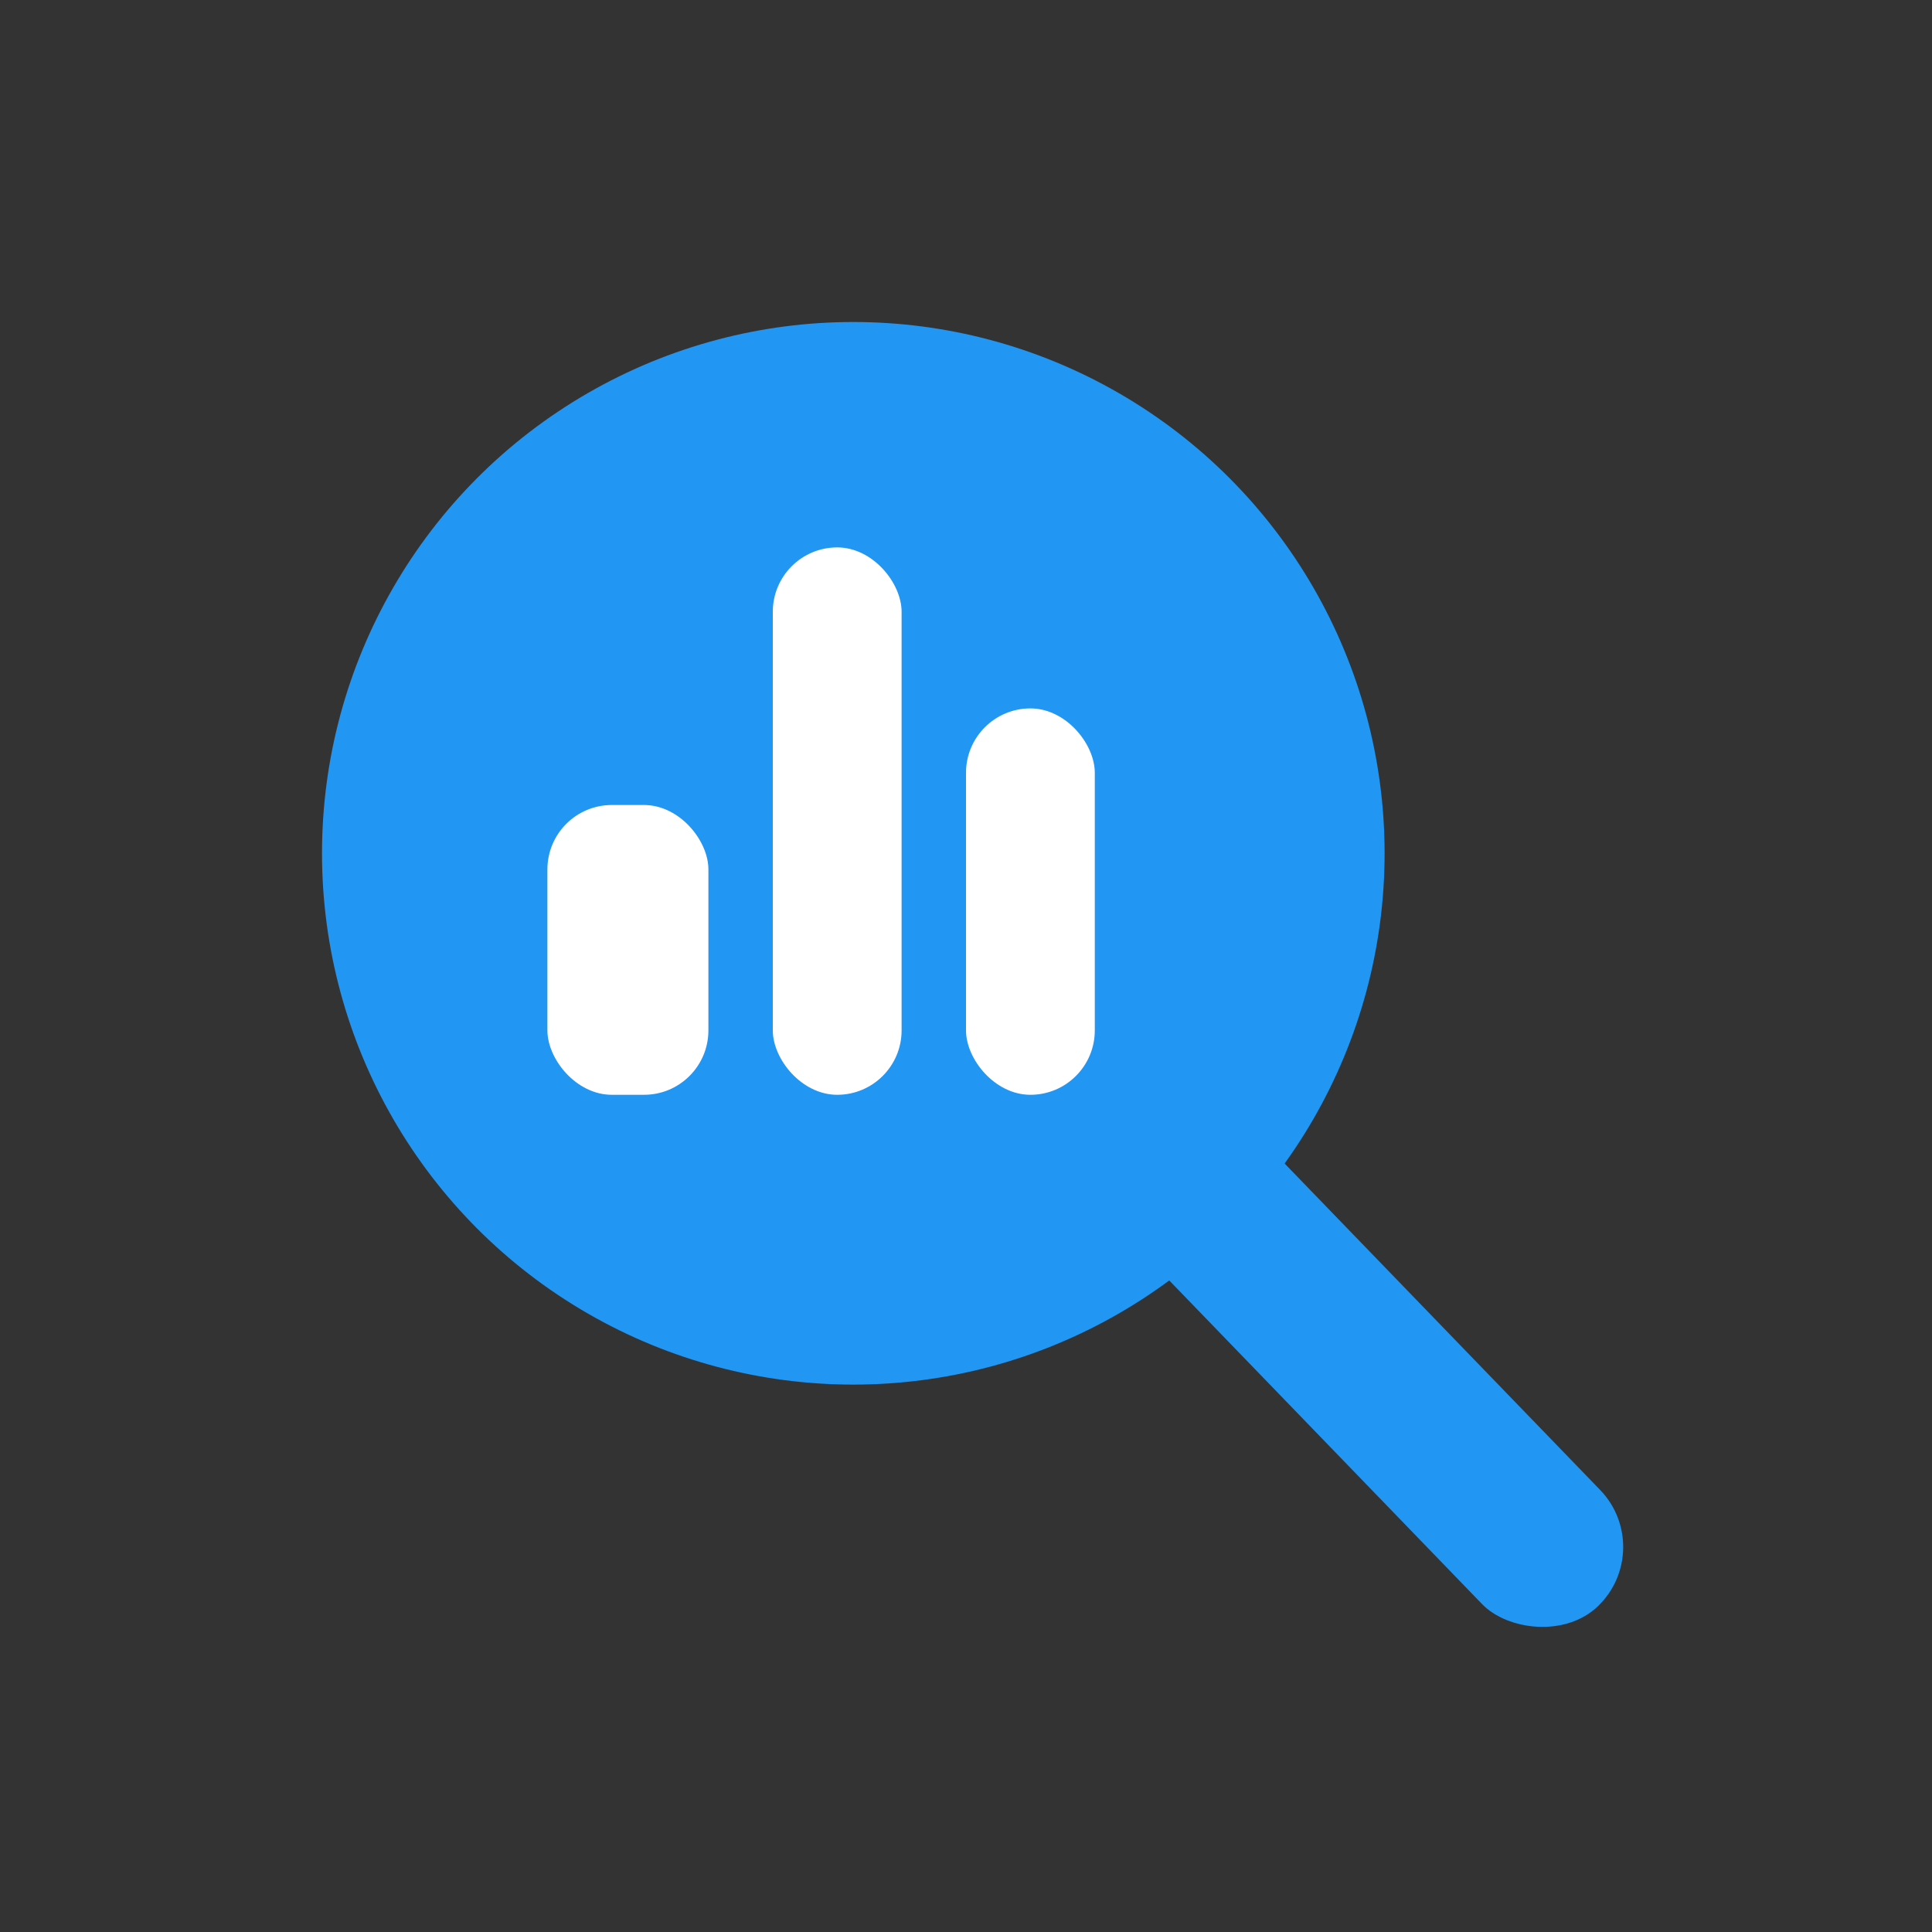 <svg xmlns="http://www.w3.org/2000/svg" xmlns:xlink="http://www.w3.org/1999/xlink" width="60" height="60" viewBox="0 0 60 60">
  <rect x="0" y="0" width="60" height="60" fill="#333333" stroke="none"/>
  <defs>
    <clipPath id="clip-dt_automated">
      <rect width="60" height="60"/>
    </clipPath>
  </defs>
  <g id="dt_automated" clip-path="url(#clip-dt_automated)">
    <g id="Group_3738" data-name="Group 3738" transform="translate(-162.314 -655.298)">
      <g id="Group_3737" data-name="Group 3737" transform="translate(172 665)">
        <circle id="Ellipse_40" data-name="Ellipse 40" cx="16.5" cy="16.5" r="16.5" transform="translate(0.314 0.298)" fill="#2196f3"/>
        <rect id="Rectangle_1430" data-name="Rectangle 1430" width="5.1" height="19.55" rx="2.55" transform="matrix(0.719, -0.695, 0.695, 0.719, 24.525, 27.89)" fill="#2196f3"/>
      </g>
      <rect id="Rectangle_1431" data-name="Rectangle 1431" width="4" height="17" rx="2" transform="translate(186.314 672.298)" fill="#fff"/>
      <rect id="Rectangle_1432" data-name="Rectangle 1432" width="4" height="12" rx="2" transform="translate(192.314 677.298)" fill="#fff"/>
      <rect id="Rectangle_1433" data-name="Rectangle 1433" width="5" height="9" rx="2" transform="translate(179.314 680.298)" fill="#fff"/>
    </g>
  </g>
</svg>
